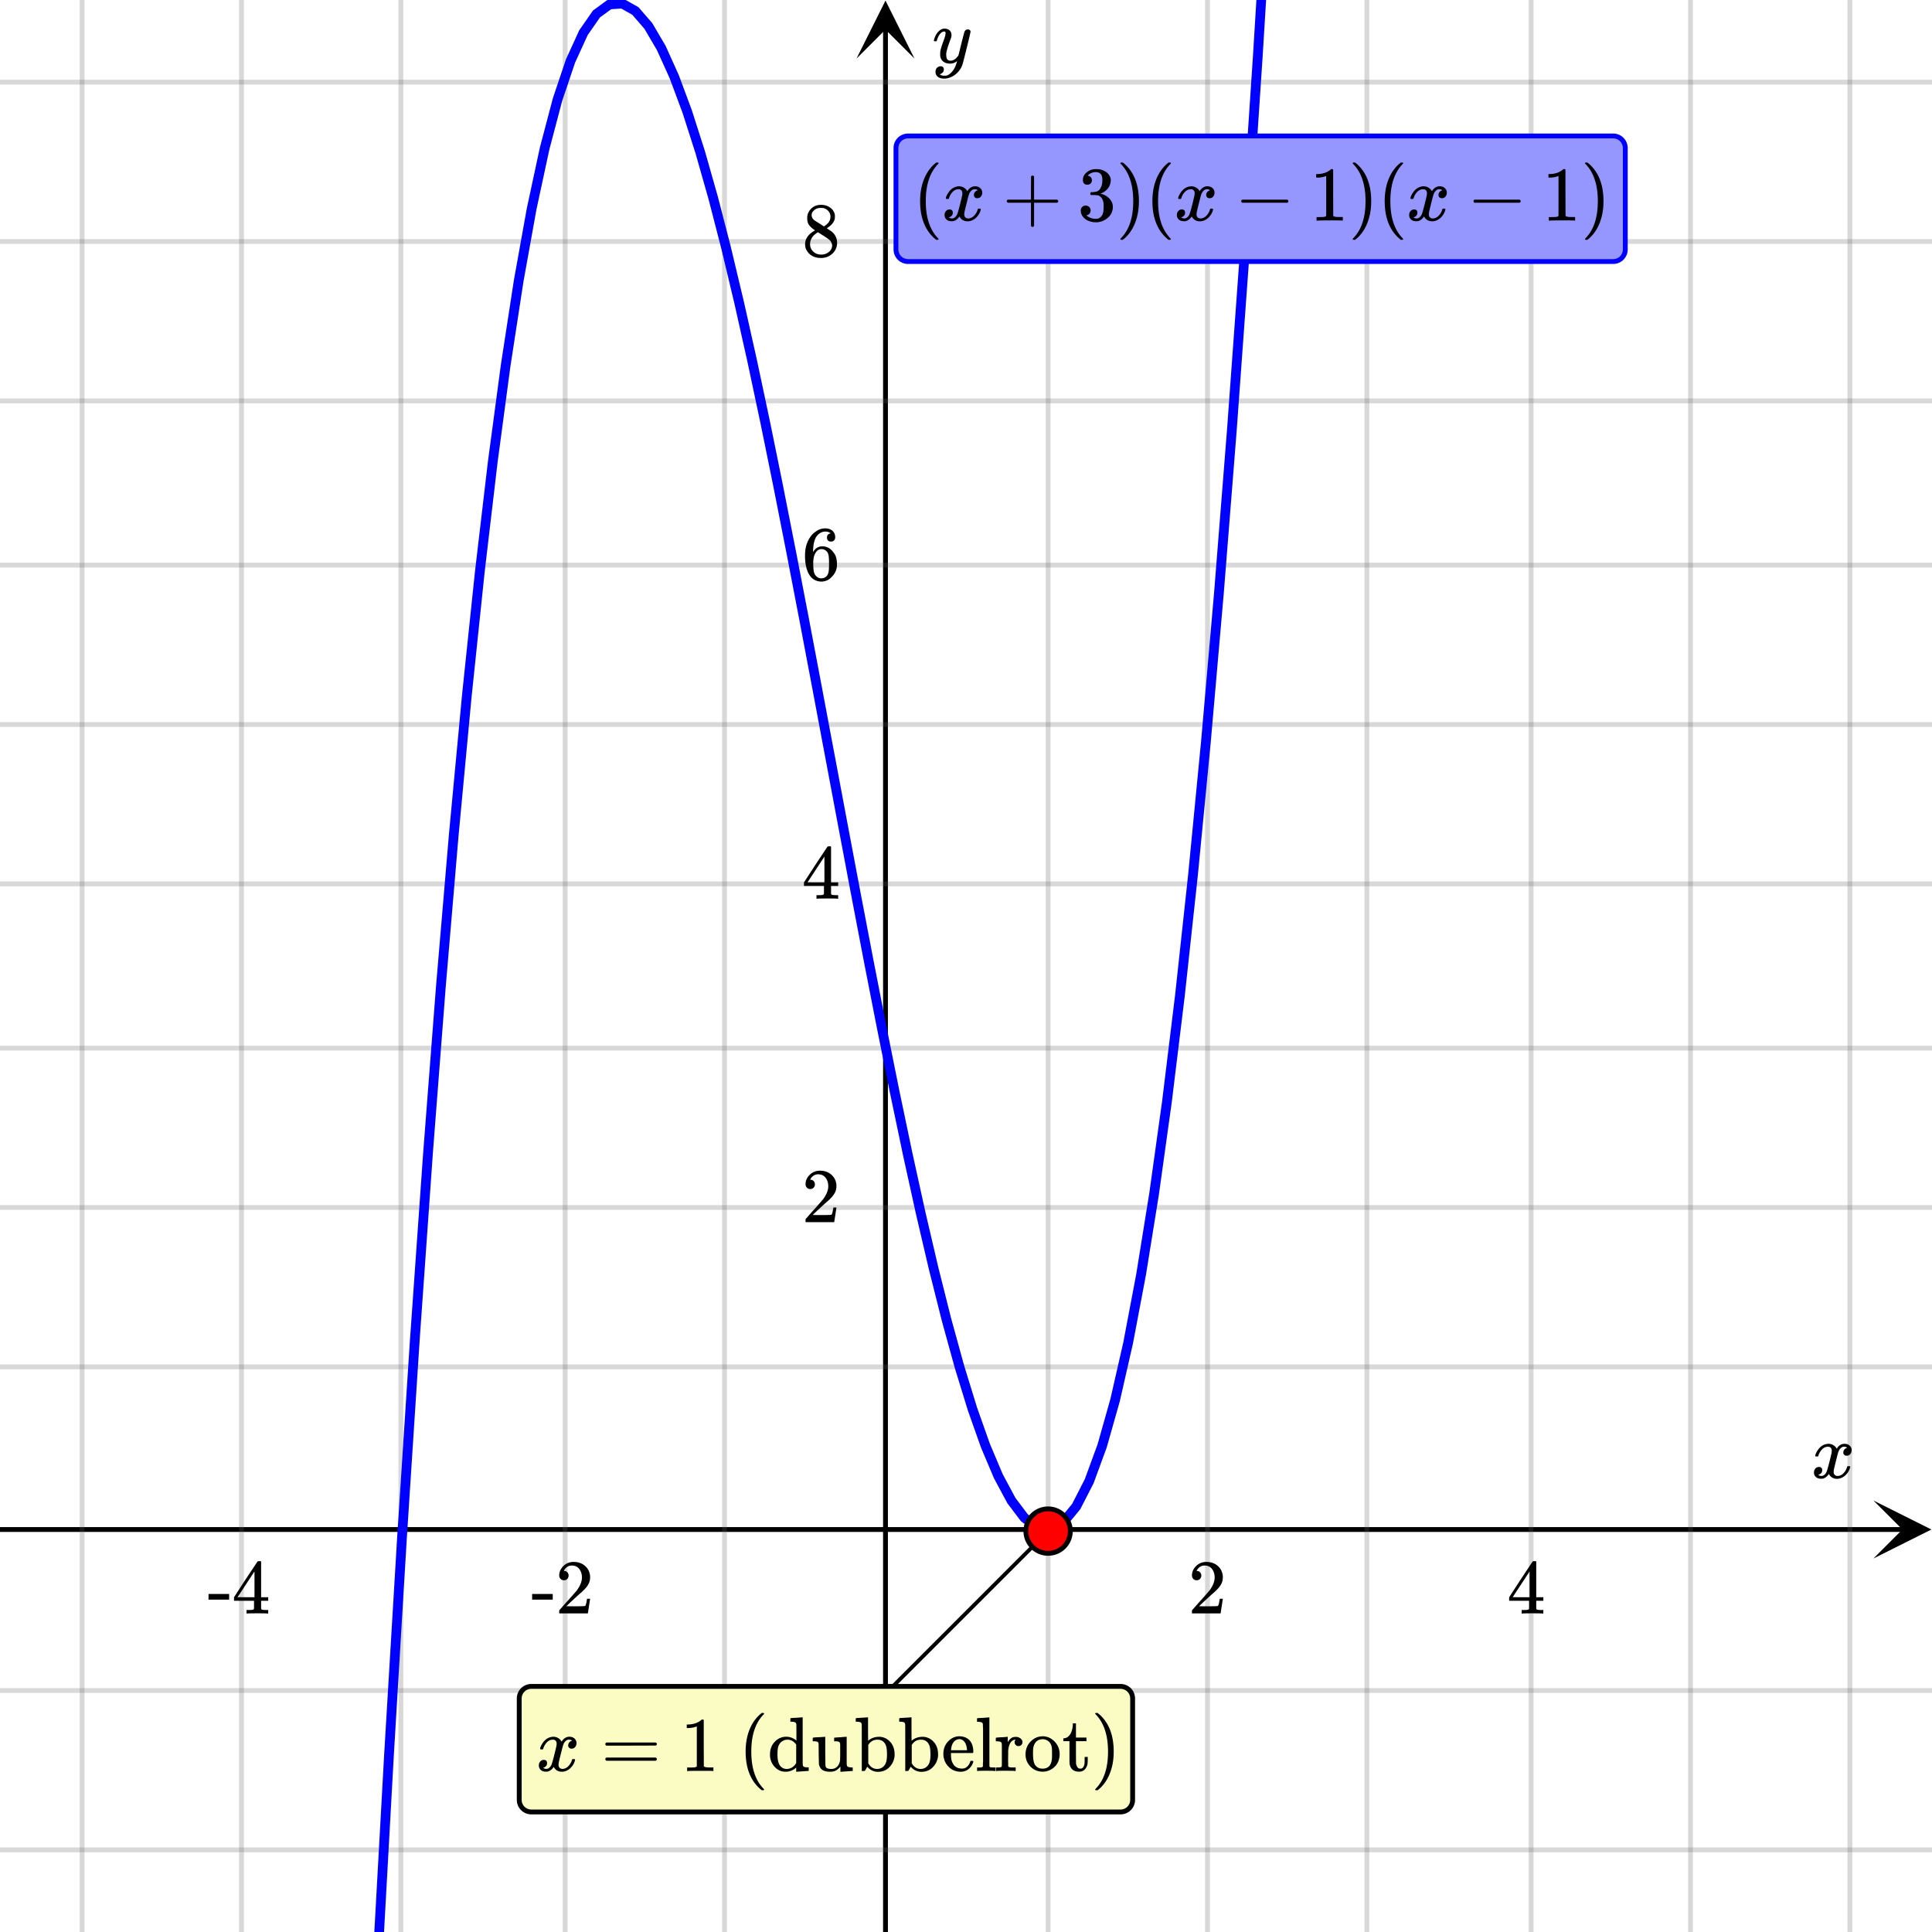 <svg xmlns="http://www.w3.org/2000/svg" width="400" height="400" viewBox="0 0 400 400"><defs><clipPath id="a"><path d="M387.879 310.668H400V323h-12.121zm0 0"/></clipPath><clipPath id="b"><path d="M177.332 0H190v12.121h-12.668zm0 0"/></clipPath></defs><path fill="#fff" d="M0 0h400v400H0z"/><path d="M0 316.168h394v1H0zm0 0"/><g clip-path="url(#a)"><path d="M387.879 310.668l12 6-12 6 6-6zm0 0"/></g><path d="M217 0v400M250 0v400M283 0v400M317 0v400M350 0v400M383 0v400M150 0v400M117 0v400M83 0v400M50 0v400M17 0v400"/><path d="M217.5 0v400c0 .277-.223.5-.5.5a.498.498 0 0 1-.5-.5V0c0-.277.223-.5.5-.5s.5.223.5.5zm33 0v400c0 .277-.223.5-.5.5a.498.498 0 0 1-.5-.5V0c0-.277.223-.5.5-.5s.5.223.5.5zm33 0v400c0 .277-.223.5-.5.5a.498.498 0 0 1-.5-.5V0c0-.277.223-.5.5-.5s.5.223.5.5zm34 0v400c0 .277-.223.5-.5.5a.498.498 0 0 1-.5-.5V0c0-.277.223-.5.5-.5s.5.223.5.5zm33 0v400c0 .277-.223.5-.5.5a.498.498 0 0 1-.5-.5V0c0-.277.223-.5.5-.5s.5.223.5.5zm33 0v400c0 .277-.223.5-.5.5a.498.498 0 0 1-.5-.5V0c0-.277.223-.5.5-.5s.5.223.5.5zm-233 0v400c0 .277-.223.5-.5.5a.498.498 0 0 1-.5-.5V0c0-.277.223-.5.5-.5s.5.223.5.5zm-33 0v400c0 .277-.223.5-.5.5a.498.498 0 0 1-.5-.5V0c0-.277.223-.5.5-.5s.5.223.5.5zm-34 0v400c0 .277-.223.5-.5.5a.498.498 0 0 1-.5-.5V0c0-.277.223-.5.5-.5s.5.223.5.5zm-33 0v400c0 .277-.223.5-.5.5a.498.498 0 0 1-.5-.5V0c0-.277.223-.5.5-.5s.5.223.5.5zm-33 0v400c0 .277-.223.5-.5.5a.498.498 0 0 1-.5-.5V0c0-.277.223-.5.5-.5s.5.223.5.5zm0 0" fill="#666" fill-opacity=".251"/><path d="M182.832 400V6h1v394zm0 0"/><g clip-path="url(#b)"><path d="M177.332 12.121l6-12 6 12-6-6zm0 0"/></g><path d="M0 283h400M0 250h400M0 217h400M0 183h400M0 150h400M0 117h400M0 83h400M0 50h400M0 17h400M0 350h400M0 383h400"/><path d="M0 282.5h400c.277 0 .5.223.5.5s-.223.5-.5.5H0a.498.498 0 0 1-.5-.5c0-.277.223-.5.5-.5zm0-33h400c.277 0 .5.223.5.5s-.223.5-.5.5H0a.498.498 0 0 1-.5-.5c0-.277.223-.5.5-.5zm0-33h400c.277 0 .5.223.5.5s-.223.5-.5.5H0a.498.498 0 0 1-.5-.5c0-.277.223-.5.5-.5zm0-34h400c.277 0 .5.223.5.5s-.223.5-.5.5H0a.498.498 0 0 1-.5-.5c0-.277.223-.5.5-.5zm0-33h400c.277 0 .5.223.5.5s-.223.5-.5.5H0a.498.498 0 0 1-.5-.5c0-.277.223-.5.5-.5zm0-33h400c.277 0 .5.223.5.5s-.223.5-.5.5H0a.498.498 0 0 1-.5-.5c0-.277.223-.5.5-.5zm0-34h400c.277 0 .5.223.5.5s-.223.5-.5.5H0a.498.498 0 0 1-.5-.5c0-.277.223-.5.5-.5zm0-33h400c.277 0 .5.223.5.5s-.223.5-.5.5H0a.498.498 0 0 1-.5-.5c0-.277.223-.5.5-.5zm0-33h400c.277 0 .5.223.5.5s-.223.5-.5.5H0a.498.498 0 0 1-.5-.5c0-.277.223-.5.5-.5zm0 333h400c.277 0 .5.223.5.5s-.223.5-.5.5H0a.498.498 0 0 1-.5-.5c0-.277.223-.5.5-.5zm0 33h400c.277 0 .5.223.5.5s-.223.5-.5.5H0a.498.498 0 0 1-.5-.5c0-.277.223-.5.5-.5zm0 0" fill="#666" fill-opacity=".251"/><path d="M-1 3837.488l2.684-197.34L4.37 3449.41l2.684-184.246 2.683-177.86 2.684-171.574 2.687-165.39 2.684-159.32 2.684-153.344 2.683-147.48 2.688-141.72 2.683-136.058v-.004l2.684-130.504 2.683-125.058 2.688-119.715 2.684-114.477 2.683-109.336v-.004l2.684-104.304v-.004l2.687-99.38v-.003l2.684-94.559 2.683-89.843 2.684-85.23v-.005l2.688-80.719v-.003l2.683-76.317 2.684-72.02 2.683-67.824 2.688-63.734v-.004l2.683-59.742v-.004l2.684-55.867 2.687-52.09v-.004l2.684-48.414v-.004l2.684-44.848v-.003l2.683-41.383.004-.004 2.684-38.024v-.007l2.683-34.77v-.008l2.688-31.617v-.012L95.648 144v-.012l2.688-25.633v-.011l2.684-22.797c0-.004.003-.008.003-.016l2.684-20.062c0-.004 0-.012.004-.02l2.684-17.433.003-.024 2.684-14.914c.004-.008.004-.02.008-.031l2.683-12.492.012-.047 2.684-10.176c.008-.023.011-.043.02-.066l2.683-7.965a.727.727 0 0 1 .039-.098l2.684-5.863c.027-.055.054-.106.09-.156l2.683-3.86c.062-.09.14-.172.23-.238L125.582.12a1.04 1.04 0 0 1 .527-.191l2.684-.172h.066a1 1 0 1 1-.597.199l1.09-.07 2.683 1.511c.102.059.188.133.266.22l2.683 3.097c.04.047.075.094.106.148l2.683 4.574c.02.032.036.063.051.098l2.684 5.95c.012.019.02.038.027.062l2.684 7.219c.008.015.011.03.015.043v.003l2.684 8.383.012.032 2.683 9.445c.004.008.004.016.008.023l2.684 10.403c0 .007.004.011.004.02l2.683 11.253c0 .004.004.008.004.012l2.684 12.004c0 .004.004.008.004.008v.003l2.683 12.641c0 .004 0 .008.004.008v.004l2.684 13.18v.007l2.683 13.617.004.004 2.684 13.946v.004l2.683 14.168v.003l2.684 14.29h.004l2.683 14.308-.984.184.984-.188 2.684 14.219-.984.187.984-.187 2.684 14.023-.98.188.98-.191 2.683 13.73-.98.191.98-.199 2.684 13.328-.98.196.98-.204 2.683 12.82-.98.204.977-.215 2.687 12.211-.977.215.973-.23 2.684 11.495-.973.227.969-.246 2.683 10.676-.968.242.964-.266 2.684 9.75-.965.266.957-.293 2.684 8.719-.953.297.941-.336 2.684 7.59-.942.332.922-.391 2.684 6.351-.922.387.883-.473 2.683 5.008-.882.473.8-.602 2.684 3.563-.797.601.598-.8 2.683 2.007-.597.801.129-.992 2.687.356-.133.992-.465-.887 2.688-1.406.46.887-.773-.637 2.688-3.27.773.633-.89-.453 2.683-5.242.89.457-.937-.344 2.684-7.316.938.347-.961-.273 2.683-9.492.961.273-.973-.223 2.684-11.773.977.223-.985-.188 2.684-14.16.984.184-.988-.157 2.684-16.656.988.16-.988-.136 2.683-19.25.988.14-.992-.12 2.684-21.95.996.12-.996-.108 2.683-24.754.996.109-.996-.098 2.684-27.664.996.098-.996-.086 2.684-30.68.996.09-.996-.082 2.683-33.793 1 .078-1-.07 2.688-37.02.996.07-1-.066 2.687-40.343.996.066-.996-.062 2.684-43.778.996.063-.996-.055 2.683-47.316 1 .058-1-.055 2.684-50.953 1 .055-1-.05 2.684-54.7 1 .05-1-.046 2.687-58.55.996.046-.996-.043 2.684-62.504 1 .043-1-.039 2.683-66.562 1 .043-1-.04 2.684-70.722 1 .035-1-.035 2.683-74.992 1 .035-1-.031 2.688-79.368 1 .036-1-.032 2.684-83.84 1 .032-1-.032 2.683-88.421 1 .03-1-.027 2.684-93.109 1 .031-1-.027 2.687-97.898 1 .027-1-.027 2.684-102.79 1 .024-1-.024 2.683-107.789 1 .024-1-.024 2.684-112.894 1 .023-1-.02 2.688-118.1 1 .023-1-.024 2.683-123.414 1 .024-1-.024 2.684-128.828 1 .02-1-.02 2.683-134.351 1 .019-1-.02 2.688-139.976 1 .02-1-.02 2.683-145.707 1 .02-1-.02 2.684-151.543 1 .02-1-.016 2.684-157.485 1 .02-1-.02 2.687-163.523 1 .016-1-.016 2.684-169.672 1 .016-1-.016 2.683-175.926 1 .016-1-.016 2.684-182.28 1 .015-1-.016 2.687-188.746 1 .016-1-.012 2.684-195.313 1 .016-1-.016 2.684-201.98 1 .016-1-.016 2.683-208.754 1 .012-1-.012 2.688-215.637 1 .016-1-.016 2.683-222.617 1 .012-1-.012 2.684-229.707 1 .012-1-.012 2.683-236.898v-.004l2.688-225.188a.997.997 0 0 1 1-.988H400c.55 0 1 .45 1 1s-.45 1-1 1h-37.582v-1l1 .012-2.688 225.191-1-.012 1 .008-2.683 236.903-2.684 229.707-2.683 222.62-2.688 215.633-2.683 208.758-2.684 201.98-2.684 195.313-2.687 188.742-2.684 182.286-2.683 175.925-2.684 169.672-2.687 163.528-2.684 157.48-2.684 151.543L320.465-1929h-.004l-2.684 139.977-2.683 134.351-2.684 128.832-2.687 123.414-2.684 118.102-2.684 112.894v.004l-2.683 107.79-2.688 102.792-2.683 97.899-2.684 93.105v.004l-2.683 88.422-2.688 83.84v.004l-2.683 79.363-2.684 74.992v.004l-2.684 70.723v.004l-2.687 66.562-2.684 62.504v.004l-2.683 58.547v.004l-2.684 54.699c0 .004 0 .004-.004.004l-2.683 50.953v.004l-2.684 47.316v.004l-2.684 43.778v.003l-2.687 40.344v.008l-2.684 37.02v.003l-2.683 33.797c-.004.004-.004.004-.004.008l-2.684 30.676v.012l-2.683 27.66c0 .004-.004.008-.004.012l-2.684 24.753v.016l-2.687 21.95v.015l-2.684 19.25c-.004.004-.004.012-.004.02l-2.684 16.652c-.003.008-.003.02-.007.027l-2.684 14.16a.114.114 0 0 1-.008.035l-2.683 11.778-.012.047-2.688 9.492a.236.236 0 0 1-.023.074l-2.684 7.313c-.011.039-.03.074-.046.113l-2.688 5.238a1.07 1.07 0 0 1-.113.18h-.004l-2.684 3.27a.918.918 0 0 1-.308.25l-2.684 1.406a.989.989 0 0 1-.594.109l-2.687-.356a1.014 1.014 0 0 1-.469-.19l-2.684-2.009a1.202 1.202 0 0 1-.199-.199l-2.683-3.562a.723.723 0 0 1-.082-.13l-2.684-5.007a.543.543 0 0 1-.043-.082l-2.684-6.348-.023-.058h.004l-2.688-7.586-.011-.04-2.684-8.718c-.004-.012-.008-.02-.008-.031l-2.687-9.75c0-.004-.004-.012-.004-.02l-2.684-10.676c-.004-.004-.004-.008-.004-.015l-2.687-11.493v-.011l-2.688-12.211v-.008l-2.683-12.82c-.004-.004-.004-.004-.004-.008l-2.684-13.328v-.004l-2.687-13.727v-.004l-2.684-14.027v-.004l-2.683-14.219-2.688-14.304.984-.188-.984.188-2.683-14.293.984-.184-.984.188-2.684-14.172.98-.188-.98.192-2.684-13.95.98-.187-.98.195-2.683-13.617.98-.195-.98.199-2.684-13.18.98-.199-.98.207-2.683-12.644.976-.208-.973.22-2.687-12.005.977-.218-.973.234-2.684-11.254.973-.234-.969.25-2.683-10.403.968-.25-.964.274-2.684-9.446.96-.273-.948.305-2.688-8.383.953-.305-.937.348-2.684-7.223.938-.347-.91.41-2.688-5.95.914-.41-.863.504-2.684-4.574.86-.508-.754.656-2.684-3.097.754-.656-.492.87-2.684-1.511.492-.871.063.996-2.684.172-.062-.996.59.808-2.684 1.965-.594-.808.825.57-2.688 3.863-.82-.57.91.414-2.684 5.863-.91-.418.95.32-2.688 7.97-.945-.321.964.254-2.683 10.18-.969-.254.98.21-2.687 12.493-.977-.211.985.176-2.684 14.91-.984-.176.988.152-2.683 17.434-.989-.152.989.132-2.684 20.063-.992-.133.996.117-2.688 22.797-.992-.117.996.105-2.683 25.63-.996-.102.996.094-2.684 28.57-.996-.094.996.086-2.684 31.617-1-.082 1 .074-2.687 34.77-.996-.074 1 .07-2.688 38.023-.996-.07.996.063-2.683 41.382-.996-.062.996.059-2.684 44.847-1-.062 1 .054-2.683 48.418-1-.058 1 .054-2.684 52.086-1-.05 1 .046-2.688 55.864-.996-.047.996.047-2.683 59.742-1-.043 1 .043-2.684 63.73-1-.043 1 .04-2.683 67.824-1-.04 1 .036-2.684 72.02-1-.04 1 .035-2.687 76.317-1-.035 1 .035-2.684 80.719-1-.032 1 .032-2.684 85.23-1-.031 1 .027-2.683 89.844-1-.031 1 .03-2.688 94.56-1-.032 1 .028-2.683 99.382-1-.027 1 .027-2.684 104.305-1-.023 1 .023-2.683 109.34-1-.027 1 .023-2.688 114.477-1-.024 1 .02-2.684 119.715-1-.024 1 .024-2.683 125.058-1-.023 1 .02-2.684 130.507-1-.02 1 .02-2.687 136.059-1-.02 1 .02-2.684 141.714-1-.015 1 .015-2.683 147.48-1-.019 1 .02-2.684 153.344-1-.016 1 .016-2.688 159.316-1-.016 1 .016-2.683 165.395-1-.02 1 .016-2.684 171.574-1-.016 1 .016-2.683 177.855-1-.015 1 .015-2.688 184.247-1-.016 1 .015-2.683 190.739-1-.012 1 .012L1 3837.512a1 1 0 1 1-2-.024zm0 0" fill="#00f"/><path d="M217.281 317.281l-47 47-.562-.562 47-47zm0 0"/><path d="M221.602 317a4.605 4.605 0 0 1-4.602 4.602 4.605 4.605 0 0 1-4.602-4.602 4.605 4.605 0 0 1 4.602-4.602 4.605 4.605 0 0 1 4.602 4.602zm0 0" fill="red" stroke="#000"/><path d="M375.922 301.547c-.063-.063-.094-.121-.094-.172.043-.293.207-.66.5-1.11.5-.75 1.129-1.187 1.89-1.312.145-.02.255-.031.329-.031.375 0 .723.098 1.039.289.316.191.543.434.68.726l.25-.343c.394-.45.847-.672 1.359-.672.438 0 .793.125 1.07.375.278.25.414.558.414.922 0 .332-.093.613-.28.836a.933.933 0 0 1-.75.336.689.689 0 0 1-.493-.18.605.605 0 0 1-.195-.461c0-.488.265-.828.796-1.016 0-.011-.058-.046-.171-.109-.106-.063-.262-.094-.47-.094-.136 0-.233.012-.296.031-.406.176-.703.532-.89 1.063-.044.082-.2.676-.477 1.781-.278 1.106-.426 1.723-.445 1.86a2.638 2.638 0 0 0-.047.484c0 .262.074.465.226.61a.818.818 0 0 0 .586.218c.45 0 .856-.187 1.219-.562a2.88 2.88 0 0 0 .734-1.25c.031-.114.067-.18.102-.196a.833.833 0 0 1 .258-.023c.199 0 .296.043.296.125 0 .012-.011.074-.03.187-.177.657-.548 1.23-1.11 1.72-.512.394-1.043.593-1.594.593-.75 0-1.312-.332-1.687-1-.313.48-.707.797-1.188.953-.094.02-.234.031-.422.031-.613 0-1.05-.219-1.312-.656a1.226 1.226 0 0 1-.156-.64c0-.313.097-.583.289-.805a.919.919 0 0 1 .726-.336c.457 0 .688.222.688.672 0 .386-.184.671-.547.859-.02.012-.051.023-.086.04-.035.015-.067.026-.086.038a.093.093 0 0 1-.047.016l-.047.015c0 .032.082.079.25.141.125.05.262.078.406.078.387 0 .72-.238 1-.719.114-.187.325-.879.625-2.078.063-.238.13-.511.204-.812.074-.301.128-.535.164-.696a3.42 3.42 0 0 1 .07-.289 3.95 3.95 0 0 0 .078-.625c0-.25-.066-.449-.203-.601-.137-.153-.328-.227-.578-.227-.48 0-.895.184-1.242.555a3.184 3.184 0 0 0-.743 1.273c-.02.094-.043.149-.07.164-.027.016-.113.024-.258.024zm0 0M247.766 327.176c.28 0 .5-.094.687-.281a.996.996 0 0 0 .266-.688c0-.25-.094-.484-.25-.672a.818.818 0 0 0-.64-.281c-.063 0-.079 0-.079-.016 0 0 .016-.047.047-.11.031-.062.062-.124.094-.171.375-.547.875-.828 1.5-.828.656 0 1.172.234 1.547.719.359.484.546 1.062.546 1.765 0 .813-.359 1.703-1.062 2.672a88.87 88.87 0 0 1-2.266 2.563c-.875 1-1.328 1.515-1.344 1.515-.015.032-.03.157-.03.375v.297h5.937v-.047l.453-2.937v-.047h-.64v.047c-.095.61-.173.984-.22 1.094-.062.218-.125.343-.171.343-.094.063-.985.078-2.672.078l-1.219-.015.953-.906c.688-.641 1.219-1.125 1.594-1.47.922-.765 1.531-1.39 1.812-1.843.391-.547.563-1.11.563-1.734 0-.172 0-.344-.031-.532a3.032 3.032 0 0 0-1.11-1.937c-.61-.5-1.36-.75-2.281-.75-.813 0-1.516.281-2.078.828-.578.547-.89 1.203-.89 1.969 0 .281.093.515.265.703.172.187.406.297.719.297zm0 0M319.39 334.066h.141v-.734h-.453c-.531 0-.828-.047-.922-.125-.062-.047-.094-.11-.094-.203v-1.578h1.47v-.735h-1.47v-7.359l-.093-.11h-.281c-.22 0-.329.032-.344.048-.031.015-.844 1.25-2.485 3.718l-2.406 3.703v.735h4.14v.797c0 .562-.015.859-.015.875-.047.093-.11.14-.187.156-.11.047-.407.078-.86.078h-.484v.734h.14c.141-.03.86-.046 2.141-.046 1.219 0 1.906.015 2.063.046zm-2.702-3.375h-1.766l-1.735-.015 3.5-5.328zm0 0M110.172 331.191h4.266v-1.171h-4.266zm6.594-4.015c.28 0 .5-.094.687-.281a.996.996 0 0 0 .266-.688c0-.25-.094-.484-.25-.672a.818.818 0 0 0-.64-.281c-.063 0-.079 0-.079-.016 0 0 .016-.047.047-.11.031-.062.062-.124.094-.171.375-.547.875-.828 1.5-.828.656 0 1.171.234 1.546.719.36.484.547 1.062.547 1.765 0 .813-.359 1.703-1.062 2.672a88.87 88.87 0 0 1-2.266 2.563c-.875 1-1.328 1.515-1.344 1.515-.015.032-.03.157-.03.375v.297h5.937v-.047l.453-2.937v-.047h-.64v.047c-.094.61-.173.984-.22 1.094-.062.218-.124.343-.171.343-.094.063-.985.078-2.672.078l-1.219-.015.953-.906c.688-.641 1.219-1.125 1.594-1.47.922-.765 1.531-1.39 1.812-1.843.391-.547.563-1.11.563-1.734 0-.172 0-.344-.031-.532a3.032 3.032 0 0 0-1.11-1.937c-.61-.5-1.36-.75-2.281-.75-.813 0-1.516.281-2.078.828-.578.547-.89 1.203-.89 1.969 0 .281.093.515.265.703.172.187.406.297.719.297zm0 0M43.172 331.191h4.266v-1.171h-4.266zm12.219 2.875h.14v-.734h-.453c-.531 0-.828-.047-.922-.125-.062-.047-.093-.11-.093-.203v-1.578h1.468v-.735h-1.468v-7.359l-.094-.11h-.282c-.218 0-.328.032-.343.048-.032.015-.844 1.25-2.485 3.718l-2.406 3.703v.735h4.14v.797c0 .562-.015.859-.015.875-.047.093-.11.14-.187.156-.11.047-.407.078-.86.078h-.484v.734h.14c.141-.03.86-.046 2.141-.046 1.219 0 1.906.015 2.063.046zm-2.703-3.375h-1.766l-1.734-.015 3.5-5.328zm0 0M200.39 6.094c.157 0 .286.043.391.125a.393.393 0 0 1 .156.328c0 .137-.261 1.254-.78 3.36-.52 2.105-.817 3.261-.891 3.468a4.362 4.362 0 0 1-.836 1.445c-.38.442-.82.79-1.32 1.04-.575.28-1.11.421-1.61.421-.813 0-1.363-.254-1.656-.765-.106-.157-.156-.371-.156-.641 0-.363.105-.645.312-.844.219-.207.453-.312.703-.312.469 0 .703.222.703.672 0 .394-.187.683-.562.859-.02.012-.047.027-.078.047l-.078.047a.124.124 0 0 1-.063.015l-.047.016c.031.063.145.129.344.203.168.063.34.094.516.094h.125c.175 0 .316-.012.421-.031.395-.114.778-.387 1.141-.813.363-.426.645-.941.844-1.547.113-.344.172-.55.172-.625 0-.011-.012-.004-.032.016a.808.808 0 0 1-.093.078 2.21 2.21 0 0 1-1.313.422c-.55 0-1.004-.129-1.351-.383-.348-.254-.575-.621-.68-1.101a4.3 4.3 0 0 1-.016-.493c0-.254.012-.457.031-.601.075-.457.317-1.239.735-2.344.23-.637.344-1.074.344-1.313 0-.156-.012-.261-.04-.32-.027-.058-.085-.086-.18-.086h-.077c-.25 0-.485.114-.703.344-.344.332-.61.844-.797 1.531a.147.147 0 0 1-.016.055.23.23 0 0 1-.023.047l-.024.023c-.011.012-.027.016-.054.016H193.437c-.062-.063-.093-.11-.093-.14 0-.032.015-.106.047-.22.218-.75.55-1.332 1-1.75.363-.343.746-.515 1.14-.515.45 0 .805.121 1.07.367.266.246.399.586.399 1.024-.02.207-.035.324-.047.343 0 .063-.078.293-.234.688-.438 1.187-.703 2.058-.797 2.61a2.823 2.823 0 0 0-.016.358c0 .407.067.715.196.93.128.215.367.32.71.32.239 0 .47-.062.688-.187.219-.125.387-.25.5-.375.113-.125.254-.293.422-.5 0-.012.027-.121.086-.328.058-.207.137-.52.234-.938.098-.418.196-.812.29-1.187.405-1.606.628-2.442.671-2.516.145-.293.375-.437.688-.437zm0 0M167.766 246.176c.28 0 .5-.094.687-.281a.996.996 0 0 0 .266-.688c0-.25-.094-.484-.25-.672a.818.818 0 0 0-.64-.281c-.063 0-.079 0-.079-.016 0 0 .016-.047.047-.11.031-.062.062-.124.094-.171.375-.547.875-.828 1.5-.828.656 0 1.172.234 1.547.719.359.484.546 1.062.546 1.765 0 .813-.359 1.703-1.062 2.672a88.87 88.87 0 0 1-2.266 2.563c-.875 1-1.328 1.515-1.344 1.515-.015.032-.03.157-.03.375v.297h5.937v-.047l.453-2.937v-.047h-.64v.047c-.095.61-.173.984-.22 1.094-.062.218-.125.343-.171.343-.094.063-.985.078-2.672.078l-1.219-.015.953-.906c.688-.641 1.219-1.125 1.594-1.47.922-.765 1.531-1.39 1.812-1.843.391-.547.563-1.11.563-1.734 0-.172 0-.344-.031-.532a3.032 3.032 0 0 0-1.11-1.937c-.61-.5-1.36-.75-2.281-.75-.813 0-1.516.281-2.078.828-.578.547-.89 1.203-.89 1.969 0 .281.093.515.265.703.172.187.406.297.719.297zm0 0M173.39 186.066h.141v-.734h-.453c-.531 0-.828-.047-.922-.125-.062-.047-.094-.11-.094-.203v-1.578h1.47v-.735h-1.47v-7.359l-.093-.11h-.281c-.22 0-.329.032-.344.048-.031.015-.844 1.25-2.485 3.718l-2.406 3.703v.735h4.14v.797c0 .562-.015.859-.015.875-.047.093-.11.14-.187.156-.11.047-.407.078-.86.078h-.484v.734h.14c.141-.03.86-.046 2.141-.046 1.219 0 1.906.015 2.063.046zm-2.702-3.375h-1.766l-1.734-.015 3.5-5.328zm0 0M171.969 110.426c-.516.094-.75.375-.75.86 0 .265.062.468.219.624.171.156.375.219.625.219.265 0 .453-.078.609-.234a.91.91 0 0 0 .25-.641c0-.578-.203-1.031-.578-1.375-.39-.313-.89-.484-1.516-.484-.672 0-1.297.203-1.86.609-.734.469-1.28 1.14-1.687 2.016-.422.859-.61 1.875-.61 3.015 0 1.703.298 3.047.938 4.047.47.703 1.094 1.125 1.875 1.266.172.047.36.062.547.062.266 0 .485-.015.64-.078.579-.11 1.095-.406 1.532-.89.547-.547.875-1.141 1-1.782.063-.203.078-.422.078-.672v-.281c0-.625-.11-1.203-.328-1.734a4.833 4.833 0 0 0-.625-.891 3.229 3.229 0 0 0-.781-.656 2.79 2.79 0 0 0-1.297-.313c-.734 0-1.328.328-1.766.969l-.125.203-.015-.062c0-1.453.25-2.532.75-3.22.5-.64 1.125-.952 1.875-.952.422.031.765.156 1 .375zm-.703 3.86c.156.234.25.484.297.796.046.313.078.781.078 1.39v.5c0 .579-.032 1.032-.078 1.344-.047.313-.141.579-.297.813-.282.39-.703.61-1.25.61-.344 0-.657-.126-.907-.344a1.677 1.677 0 0 1-.547-.813c-.125-.375-.187-1.031-.187-1.969 0-1.172.25-2.015.781-2.547a1.32 1.32 0 0 1 .953-.375c.47 0 .86.22 1.157.594zm0 0M168.75 47.691c-1.375.766-2.063 1.72-2.063 2.875 0 .547.125 1.016.407 1.391.61.969 1.578 1.453 2.89 1.453.953 0 1.735-.312 2.375-.922.641-.61.953-1.36.953-2.218 0-.954-.39-1.75-1.203-2.391-.03-.016-.328-.219-.922-.625l.188-.125c.797-.516 1.297-1.125 1.453-1.828.016-.094.031-.25.031-.485 0-.187-.015-.312-.015-.375-.125-.609-.453-1.093-.985-1.468-.547-.391-1.172-.563-1.89-.563-.594 0-1.125.14-1.563.422a2.765 2.765 0 0 0-1.031 1.172c-.172.312-.25.687-.25 1.156 0 .61.125 1.094.406 1.469.297.375.688.719 1.219 1.062zm3.188-2.859c0 .688-.282 1.234-.86 1.688-.062.062-.172.14-.297.218-.125.094-.203.14-.203.14l-.922-.608c-.64-.391-.984-.61-1.031-.672a1.241 1.241 0 0 1-.578-1.094c0-.344.125-.625.406-.875.375-.39.844-.578 1.422-.578.266 0 .453.015.531.015a2.03 2.03 0 0 1 1.078.61c.297.312.453.719.453 1.156zm-4.22 5.703c0-.219.032-.484.126-.765.203-.625.656-1.157 1.328-1.579l.187-.109.125.094c.094.062.235.14.407.25.172.11.328.219.5.312.797.516 1.234.828 1.328.922.36.344.562.75.562 1.219 0 .297-.11.594-.281.86a2.113 2.113 0 0 1-.813.702c-.359.188-.75.266-1.187.266-.61 0-1.156-.187-1.594-.594-.469-.422-.687-.937-.687-1.578zm0 0"/><path d="M110 348.648h122a3 3 0 0 1 3 3v21c0 1.66-1.344 3-3 3H110c-1.656 0-3-1.34-3-3v-21a3 3 0 0 1 3-3zm1 2h120c1.105 0 2 .899 2 2v19c0 1.106-.895 2-2 2H111c-1.105 0-2-.894-2-2v-19c0-1.101.895-2 2-2zm0 0" fill-rule="evenodd"/><path d="M110 349.648h122c1.105 0 2 .899 2 2v21c0 1.106-.895 2-2 2H110c-1.105 0-2-.894-2-2v-21c0-1.101.895-2 2-2zm0 0" fill-rule="evenodd" fill="#fafcc4"/><path d="M111.922 362.195c-.063-.062-.094-.117-.094-.172.043-.289.207-.66.5-1.109.5-.75 1.129-1.187 1.89-1.312.145-.02.255-.032.329-.032.375 0 .723.098 1.039.29.316.195.543.437.68.726l.25-.344c.394-.445.847-.672 1.359-.672.438 0 .793.125 1.07.375.278.25.414.559.414.922 0 .336-.093.613-.28.836-.188.227-.438.336-.75.336a.689.689 0 0 1-.493-.18.599.599 0 0 1-.195-.46c0-.489.265-.829.796-1.016a.747.747 0 0 0-.171-.11c-.106-.062-.262-.093-.47-.093-.136 0-.234.011-.296.03-.406.18-.703.532-.89 1.063-.044.086-.2.68-.477 1.782-.278 1.105-.426 1.726-.445 1.86a2.638 2.638 0 0 0-.047.483c0 .262.074.465.226.61a.802.802 0 0 0 .586.219c.45 0 .856-.188 1.219-.563.363-.375.61-.789.734-1.25.031-.113.067-.18.102-.195a.833.833 0 0 1 .258-.024c.199 0 .296.043.296.125 0 .012-.011.075-.03.188-.177.656-.548 1.23-1.11 1.719-.512.398-1.043.593-1.594.593-.75 0-1.312-.332-1.687-1-.313.48-.707.797-1.188.953a1.923 1.923 0 0 1-.422.032c-.613 0-1.05-.22-1.312-.657a1.226 1.226 0 0 1-.156-.64c0-.313.097-.578.289-.805a.919.919 0 0 1 .726-.336c.457 0 .688.227.688.672 0 .387-.184.672-.547.86-.02.011-.051.023-.086.038l-.086.04a.093.093 0 0 1-.047.015l-.047.016c0 .031.082.078.25.14.125.055.262.079.406.079.387 0 .72-.239 1-.72.114-.187.325-.878.625-2.077.063-.239.13-.508.204-.813.074-.3.128-.531.164-.695a3.42 3.42 0 0 1 .07-.29 3.95 3.95 0 0 0 .078-.624c0-.25-.066-.45-.203-.602-.137-.148-.328-.226-.578-.226-.48 0-.895.187-1.242.554a3.21 3.21 0 0 0-.743 1.274c-.02.094-.043.148-.07.164-.027.015-.113.023-.258.023zm0 0M125.328 361.102c0 .156.078.265.266.312h5.094l5.078-.016c.156-.078.234-.171.234-.28 0-.157-.078-.266-.25-.345h-10.188c-.171.079-.234.188-.234.329zm0 3.109c0 .125.063.25.234.328h10.188c.172-.078.25-.203.25-.328a.294.294 0 0 0-.031-.125c-.016-.031-.031-.063-.047-.078a.327.327 0 0 1-.094-.063c-.031-.03-.062-.047-.062-.062h-10.172c-.188.062-.266.172-.266.328zm0 0M147.531 366.664h.172v-.734h-.937c-.547 0-.875-.078-1.047-.235l-.016-4.812v-4.781a.436.436 0 0 0-.281-.094c-.094 0-.156.015-.188.047a2.46 2.46 0 0 1-.5.375c-.593.375-1.343.578-2.25.61h-.297v.733h.297c.61-.015 1.172-.109 1.657-.296a.423.423 0 0 1 .125-.047v8.28c-.157.11-.282.173-.375.188-.188.032-.578.047-1.203.047h-.422v.735h.187c.203-.032 1.031-.047 2.516-.047 1.531 0 2.375 0 2.562.031zm0 0M158.203 370.508c0-.031-.062-.11-.172-.235-1.672-1.75-2.484-4.296-2.484-7.625 0-3.328.812-5.859 2.484-7.625.11-.109.172-.187.172-.234 0-.031-.016-.062-.047-.094-.031-.03-.11-.047-.234-.047h-.219c-.031.032-.094.094-.187.172-.094.078-.188.14-.25.203-1.125 1.032-1.938 2.391-2.422 4.047-.313 1.094-.469 2.282-.469 3.578 0 3.329.969 5.875 2.89 7.625l.438.375h.219c.187 0 .281-.046.281-.14zm4.578-10.938c-.922 0-1.719.36-2.375 1.047-.672.703-.984 1.563-.984 2.594 0 .281 0 .469.016.562.14.954.546 1.72 1.218 2.297.578.516 1.235.75 1.985.75a3.14 3.14 0 0 0 2.078-.765l.125-.11v.875h.11c.03 0 .452-.03 1.25-.093.796-.047 1.202-.079 1.233-.079v-.734h-.28c-.36-.016-.595-.062-.72-.125-.14-.062-.203-.219-.234-.422-.016-.031-.016-1.687-.016-4.937v-4.875h-.046c-.016 0-.078 0-.172.015-.11 0-.281.016-.485.032-.218.015-.422.03-.593.046-.188 0-.391.016-.594.032-.203 0-.36.015-.453.03l-.172.017c-.031 0-.031.125-.031.375v.359h.297c.343.016.578.078.703.14.125.063.203.204.234.407 0 .031.016.61.016 1.734v1.625c-.625-.515-1.328-.797-2.11-.797zm2.063 1.625v3.828l-.063.094a2.425 2.425 0 0 1-.812.828c-.36.188-.703.297-1.078.297-.516 0-.922-.172-1.25-.515-.438-.454-.672-1.25-.672-2.438 0-.672.031-1.187.125-1.547.11-.39.281-.719.547-.984.406-.39.875-.578 1.39-.578.719 0 1.328.343 1.813 1.015zm4.719-1.53l-.61.03a7.284 7.284 0 0 0-.484.047l-.172.031c-.016 0-.031.11-.031.36v.375h.172c.546 0 .859.078.953.25.062.078.093.187.093.344 0 .125.016.78.016 1.953.031 1.375.047 2.11.047 2.187.11.547.344.938.719 1.203.375.25.906.375 1.578.375.375 0 .656-.047.86-.11.421-.108.858-.437 1.296-.968v1.094h.125c.031-.016.438-.047 1.219-.094a27.484 27.484 0 0 1 1.203-.078v-.734h-.281c-.36-.032-.594-.078-.72-.14-.14-.063-.202-.22-.233-.423-.016-.031-.016-1-.016-2.922v-2.86h-.11c-.046 0-.468.032-1.265.095-.797.047-1.203.093-1.219.093v.735H173c.344.015.578.062.703.125.125.062.203.203.234.406l.016.266v2.125c0 .25-.016.484-.016.656v.281c-.109.86-.468 1.438-1.093 1.735-.203.093-.453.14-.766.14-.406 0-.734-.078-.953-.219-.11-.109-.188-.265-.234-.5 0-.062-.016-1.078-.032-3.03v-2.907h-.062s-.063 0-.172.016c-.11 0-.266.015-.5.03-.203.016-.39.032-.563.032zm8.875-4.032l-.594.047c-.203 0-.36.015-.469.03l-.156.017c-.031 0-.047.125-.047.375v.359h.297c.344.016.594.078.719.14.125.063.187.204.218.407.016.031.016 1.672.016 4.89v4.766h.328l.313-.016.078-.14c.015-.031.047-.063.078-.11.031-.046.062-.125.094-.187.03-.063.062-.11.078-.14l.156-.282.11.11c.593.624 1.296.937 2.109.937.922 0 1.687-.297 2.297-.89a3.805 3.805 0 0 0 1.125-2.173c.03-.187.03-.375.03-.562 0-.953-.25-1.75-.75-2.39-.515-.641-1.14-1.032-1.905-1.188a2.922 2.922 0 0 0-.532-.047c-.86 0-1.61.25-2.187.734-.047.032-.078.047-.11.078 0 0-.015-.812-.015-2.421v-2.422h-.047s-.063 0-.172.015c-.094 0-.25.016-.484.032-.203.015-.391.03-.578.03zm3.718 4.594c.64.156 1.078.593 1.297 1.265.125.39.188.985.188 1.781 0 .672-.063 1.204-.188 1.579-.078.234-.156.406-.25.53-.39.579-.937.86-1.625.86-.187 0-.344-.031-.5-.062-.484-.14-.906-.453-1.219-.97l-.093-.108v-3.86l.109-.125c.438-.625 1.047-.937 1.781-.937.078 0 .25.015.5.047zm5.281-4.594l-.593.047c-.203 0-.36.015-.469.03l-.156.017c-.031 0-.047.125-.047.375v.359h.297c.344.016.594.078.719.14.125.063.187.204.218.407.016.031.016 1.672.016 4.89v4.766h.328l.313-.016.078-.14c.015-.031.047-.063.078-.11.031-.046.062-.125.094-.187.03-.063.062-.11.078-.14l.156-.282.11.11c.593.624 1.296.937 2.109.937.922 0 1.687-.297 2.297-.89a3.805 3.805 0 0 0 1.125-2.173c.03-.187.03-.375.03-.562 0-.953-.25-1.75-.75-2.39-.515-.641-1.14-1.032-1.905-1.188a2.922 2.922 0 0 0-.532-.047c-.86 0-1.61.25-2.187.734-.047.032-.078.047-.11.078 0 0-.015-.812-.015-2.421v-2.422h-.047s-.063 0-.172.015c-.094 0-.25.016-.484.032-.203.015-.391.03-.578.03zm3.72 4.594c.64.156 1.077.593 1.296 1.265.125.39.188.985.188 1.781 0 .672-.063 1.204-.188 1.579-.078.234-.156.406-.25.53-.39.579-.937.86-1.625.86-.187 0-.344-.031-.5-.062-.484-.14-.906-.453-1.219-.97l-.093-.108v-3.86l.109-.125c.438-.625 1.047-.937 1.781-.937.078 0 .25.015.5.047zm10.359 2.5c0-1.032-.25-1.813-.766-2.391-.516-.563-1.25-.86-2.219-.86-.11 0-.187.016-.234.016-.828.11-1.547.516-2.125 1.188-.578.672-.86 1.5-.86 2.484 0 .39.063.781.188 1.156a3.617 3.617 0 0 0 1.031 1.594 3.065 3.065 0 0 0 1.625.828c.266.063.516.078.703.078.641 0 1.188-.172 1.641-.53.438-.345.766-.813.969-1.376a.705.705 0 0 0 .047-.203c0-.094-.11-.156-.313-.156-.156 0-.234.015-.266.047a.588.588 0 0 0-.093.218c-.125.36-.281.625-.5.828-.313.36-.703.516-1.14.516-.954 0-1.61-.375-1.985-1.187-.235-.391-.328-.985-.328-1.782v-.25h4.515c.063-.062.11-.14.11-.218zm-1.313-.485v.125h-3.297v-.11c.063-.609.188-1.062.422-1.421.344-.516.797-.766 1.36-.766.14.016.25.032.328.063.687.25 1.093.969 1.187 2.11zm2.344 3.688h-.25v.734h.125c.125-.031.719-.047 1.781-.047.969 0 1.563.016 1.75.047h.125v-.734h-.25c-.297 0-.562-.016-.781-.047-.094-.031-.156-.078-.188-.172-.015-.016-.015-1.719-.015-5.094v-5.047h-.063c-.015 0-.078 0-.187.016-.094 0-.25.016-.485.031-.203.016-.39.031-.562.047-.203 0-.406.016-.594.031-.219 0-.375.016-.484.032l-.156.015c-.016 0-.032.125-.032.375v.36h.281c.36.03.594.078.72.14.124.063.187.203.218.406v.282c0 .156.031.39.031.687v6.703c0 .188-.031.375-.031.532v.5c-.078.14-.328.218-.75.218zm3.906 0h-.266v.734h.141c.14-.031.734-.047 1.766-.047 1.172 0 1.844.016 2.031.047h.156v-.734h-.5c-.453 0-.734-.032-.844-.078a.284.284 0 0 1-.203-.157v-.328-.312c0-.125-.015-.25-.015-.407v-.453c0-.28.015-.656.015-1.062v-.625c.063-.938.328-1.61.735-2.016.11-.062.234-.156.39-.25.22-.062.36-.078.375-.062 0 .015 0 .047-.03.093a.668.668 0 0 0-.142.438c0 .234.094.437.25.578.157.156.329.219.563.219a.753.753 0 0 0 .563-.219.768.768 0 0 0 .25-.594c0-.39-.204-.687-.625-.906-.204-.125-.47-.187-.766-.187-.406 0-.719.093-.984.296-.235.188-.454.454-.672.797v-1.11h-.047s-.063.017-.172.017a6.595 6.595 0 0 1-.469.046c-.187.016-.375.032-.562.032l-.578.03c-.188.017-.329.032-.438.032l-.156.031c-.031 0-.047.125-.047.36v.375h.297c.344.031.594.078.719.14.125.063.187.204.218.391l.016.375v3.797c0 .156-.016.266-.016.36v.14c-.078.156-.328.219-.75.219zm5.875-2.703c0 .828.234 1.578.75 2.218.5.64 1.156 1.078 1.953 1.266.235.062.531.094.844.094.313 0 .578-.032.813-.094.671-.156 1.25-.5 1.734-.984.484-.5.766-1.094.89-1.766.063-.297.079-.531.079-.75 0-1.063-.36-1.953-1.11-2.703-.672-.672-1.5-1.031-2.422-1.031-.093 0-.218.015-.406.03-.86.11-1.594.516-2.219 1.22-.609.703-.906 1.53-.906 2.5zm3.828-3.125c.875.187 1.406.703 1.578 1.546.063.25.078.704.078 1.422v.5c0 1.735-.64 2.61-1.953 2.61-.765 0-1.328-.328-1.672-.97-.203-.437-.312-1.155-.312-2.155 0-.5.016-.844.031-1.032.125-.859.485-1.453 1.078-1.75.282-.125.594-.187.907-.187.125 0 .203 0 .265.016zm5.969-3.063c-.063 1.063-.328 1.828-.813 2.344a1.494 1.494 0 0 1-1 .515h-.156v.594h1.266v2.188c0 1.5 0 2.297.016 2.375.046.53.25.968.578 1.297.359.312.797.453 1.375.453.468 0 .843-.125 1.125-.39.297-.267.484-.61.609-1.048.047-.203.078-.562.078-1.062v-.547h-.64v.547c0 .422-.016.656-.016.75-.11.765-.39 1.125-.86 1.125-.39 0-.64-.203-.78-.625-.063-.157-.126-.313-.126-.485 0-.187-.015-.937-.015-2.28v-2.298h2.172v-.75h-2.172v-2.937h-.641zm4.703-2.375c-.062.031-.078.094-.078.172 0 .016.063.078.188.203 1.64 1.734 2.468 4.266 2.468 7.61 0 3.359-.828 5.89-2.469 7.593-.125.14-.187.219-.187.219 0 .094.016.14.047.156.031.031.14.031.266.031h.187c.031-.03.094-.078.188-.156.109-.078.187-.156.265-.219 1.11-1.03 1.922-2.375 2.406-4.078.313-1.047.47-2.234.47-3.547 0-3.328-.954-5.859-2.876-7.625l-.453-.375h-.344zm0 0"/><path d="M188 27.648h146a3 3 0 0 1 3 3v21c0 1.66-1.344 3-3 3H188c-1.656 0-3-1.34-3-3v-21a3 3 0 0 1 3-3zm1 2h144c1.105 0 2 .899 2 2v19c0 1.106-.895 2-2 2H189c-1.105 0-2-.894-2-2v-19c0-1.101.895-2 2-2zm0 0" fill-rule="evenodd" fill="#00f"/><path d="M188 28.648h146c1.105 0 2 .899 2 2v21c0 1.106-.895 2-2 2H188c-1.105 0-2-.894-2-2v-21c0-1.101.895-2 2-2zm0 0" fill-rule="evenodd" fill="#9696ff"/><path d="M194.328 49.508c0-.031-.062-.11-.172-.235-1.672-1.75-2.484-4.296-2.484-7.625 0-3.328.812-5.859 2.484-7.625.11-.109.172-.187.172-.234 0-.031-.016-.062-.047-.094-.031-.03-.11-.047-.234-.047h-.219c-.031.032-.094.094-.187.172-.094.078-.188.14-.25.203-1.125 1.032-1.938 2.391-2.422 4.047-.313 1.094-.469 2.282-.469 3.578 0 3.329.969 5.875 2.89 7.625l.438.375h.219c.187 0 .281-.046.281-.14zm0 0M195.922 41.195c-.063-.062-.094-.117-.094-.172.043-.289.207-.66.5-1.109.5-.75 1.129-1.187 1.89-1.312.145-.02.255-.032.329-.032.375 0 .723.098 1.039.29.316.195.543.437.68.726l.25-.344c.394-.445.847-.672 1.359-.672.438 0 .793.125 1.07.375.278.25.414.559.414.922 0 .336-.093.613-.28.836-.188.227-.438.336-.75.336a.689.689 0 0 1-.493-.18.599.599 0 0 1-.195-.46c0-.489.265-.829.797-1.016a.747.747 0 0 0-.172-.11c-.106-.062-.262-.093-.47-.093-.136 0-.233.011-.296.03-.406.18-.703.532-.89 1.063-.044.086-.2.68-.477 1.782-.278 1.105-.426 1.726-.446 1.86a2.638 2.638 0 0 0-.046.483c0 .262.074.465.226.61a.802.802 0 0 0 .586.219c.45 0 .856-.188 1.219-.563.363-.375.61-.789.734-1.25.031-.113.067-.18.102-.195a.833.833 0 0 1 .258-.024c.199 0 .297.043.297.125 0 .012-.012.075-.032.188-.176.656-.547 1.23-1.11 1.719-.51.398-1.042.593-1.593.593-.75 0-1.312-.332-1.687-1-.313.48-.707.797-1.188.953a1.923 1.923 0 0 1-.422.032c-.613 0-1.05-.22-1.312-.657a1.226 1.226 0 0 1-.156-.64c0-.313.097-.578.289-.805a.919.919 0 0 1 .726-.336c.457 0 .688.227.688.672 0 .387-.184.672-.547.86-.02.011-.051.023-.086.038l-.086.04a.093.093 0 0 1-.047.015l-.047.016c0 .031.082.078.25.14.125.055.262.079.406.079.387 0 .72-.239 1-.72.114-.187.325-.878.625-2.077.063-.239.13-.508.203-.813.075-.3.13-.531.165-.695a3.42 3.42 0 0 1 .07-.29 3.95 3.95 0 0 0 .078-.624c0-.25-.066-.45-.203-.602-.137-.148-.328-.226-.578-.226-.48 0-.895.187-1.242.554a3.21 3.21 0 0 0-.743 1.274c-.02.094-.043.148-.07.164-.027.016-.113.023-.258.023zm0 0M208.438 41.648c0 .141.062.25.234.329h4.781v4.78c.063.141.172.22.313.22.14 0 .25-.079.328-.22v-4.78h4.765c.172-.094.25-.188.25-.313s-.078-.234-.25-.328h-4.765V36.57c-.078-.156-.188-.234-.328-.234-.094 0-.203.062-.297.203l-.016 2.406v2.39h-4.781c-.172.08-.234.188-.234.313zm0 0M225.125 38.242c.281 0 .5-.078.672-.265a.908.908 0 0 0 .281-.657c0-.218-.094-.422-.234-.625a.722.722 0 0 0-.531-.28c-.047-.017-.079-.032-.11-.048l.047-.062c.031-.032.063-.078.125-.125.063-.063.11-.094.156-.125.39-.282.86-.422 1.39-.422.282 0 .532.078.75.219.392.234.563.703.563 1.39 0 .656-.109 1.219-.375 1.688-.234.453-.593.718-1.047.78a4.95 4.95 0 0 1-.937.08c-.031 0-.047.015-.078.046s-.047.11-.047.25 0 .219.031.25l.047.031.672.016c.484.015.813.047.984.11.672.359 1.016 1.03 1.016 2.03v.329c0 .734-.094 1.265-.266 1.609-.312.578-.75.844-1.343.844a3.014 3.014 0 0 1-1.985-.72l.11-.03a.925.925 0 0 0 .578-.344c.125-.172.203-.39.203-.625a.965.965 0 0 0-.281-.719 1.002 1.002 0 0 0-.735-.297c-.297 0-.531.078-.734.282-.188.187-.281.421-.281.734 0 .281.047.562.156.781.203.5.562.89 1.11 1.203a4.054 4.054 0 0 0 1.874.453c.703 0 1.36-.203 1.938-.546.578-.36 1-.797 1.265-1.344.188-.422.297-.844.297-1.266 0-.64-.219-1.203-.672-1.703-.453-.5-1-.828-1.64-1-.11-.031-.156-.047-.172-.047-.063-.015-.063-.031 0-.062a3.306 3.306 0 0 0 1.469-1.063c.375-.5.578-1.062.578-1.687 0-.188-.016-.328-.047-.422-.188-.656-.625-1.156-1.328-1.516a3.607 3.607 0 0 0-1.063-.328c-.094-.016-.344-.016-.703-.016h-.25a2.846 2.846 0 0 0-1.656.72c-.484.421-.719.921-.719 1.53 0 .297.078.516.234.704.157.187.407.265.688.265zm0 0M232.047 33.664c-.063.031-.078.094-.078.172 0 .016.062.078.187.203 1.64 1.734 2.469 4.266 2.469 7.61 0 3.359-.828 5.89-2.469 7.593-.125.14-.187.219-.187.219 0 .094.015.14.047.156.03.031.14.031.265.031h.188c.031-.03.094-.078.187-.156.11-.078.188-.156.266-.219 1.11-1.03 1.922-2.375 2.406-4.078.313-1.047.469-2.234.469-3.547 0-3.328-.953-5.859-2.875-7.625l-.453-.375h-.344zm0 0M242.422 49.508c0-.031-.063-.11-.172-.235-1.672-1.75-2.484-4.296-2.484-7.625 0-3.328.812-5.859 2.484-7.625.11-.109.172-.187.172-.234 0-.031-.016-.062-.047-.094-.031-.03-.11-.047-.234-.047h-.22c-.03.032-.093.094-.187.172-.093.078-.187.14-.25.203-1.125 1.032-1.937 2.391-2.422 4.047-.312 1.094-.468 2.282-.468 3.578 0 3.329.969 5.875 2.89 7.625l.438.375h.219c.187 0 .28-.046.28-.14zm0 0M244.016 41.195c-.063-.062-.094-.117-.094-.172.043-.289.207-.66.5-1.109.5-.75 1.129-1.187 1.89-1.312.145-.02.254-.032.329-.032.375 0 .722.098 1.039.29.316.195.543.437.68.726l.25-.344c.394-.445.847-.672 1.359-.672.437 0 .793.125 1.07.375s.414.559.414.922c0 .336-.094.613-.281.836-.188.227-.438.336-.75.336a.689.689 0 0 1-.492-.18.599.599 0 0 1-.196-.46c0-.489.266-.829.797-1.016a.747.747 0 0 0-.172-.11c-.105-.062-.261-.093-.468-.093-.137 0-.235.011-.297.03-.406.18-.703.532-.89 1.063-.044.086-.2.68-.477 1.782-.278 1.105-.426 1.726-.446 1.86a2.638 2.638 0 0 0-.047.483c0 .262.075.465.227.61a.802.802 0 0 0 .586.219c.45 0 .855-.188 1.219-.563.363-.375.609-.789.734-1.25.031-.113.066-.18.102-.195a.833.833 0 0 1 .257-.024c.2 0 .297.043.297.125 0 .012-.011.075-.031.188-.176.656-.547 1.23-1.11 1.719-.511.398-1.042.593-1.593.593-.75 0-1.313-.332-1.688-1-.312.48-.707.797-1.187.953a1.923 1.923 0 0 1-.422.032c-.613 0-1.05-.22-1.313-.657a1.226 1.226 0 0 1-.156-.64c0-.313.098-.578.29-.805a.919.919 0 0 1 .726-.336c.457 0 .687.227.687.672 0 .387-.183.672-.547.86-.019.011-.05.023-.085.038l-.086.04a.093.093 0 0 1-.047.015l-.047.016c0 .031.082.078.25.14.125.055.262.079.406.079.387 0 .719-.239 1-.72.113-.187.324-.878.625-2.077.063-.239.129-.508.203-.813.074-.3.13-.531.164-.695a3.42 3.42 0 0 1 .07-.29 3.95 3.95 0 0 0 .079-.624c0-.25-.067-.45-.203-.602-.137-.148-.328-.226-.578-.226-.481 0-.895.187-1.243.554a3.21 3.21 0 0 0-.742 1.274c-.02.094-.043.148-.07.164-.028.016-.113.023-.258.023zm0 0M256.984 41.648c0 .141.063.25.22.329h9.312c.156-.094.234-.188.234-.313s-.078-.234-.234-.328h-9.313c-.156.078-.219.187-.219.312zm0 0M277.844 45.664h.172v-.734h-.938c-.547 0-.875-.078-1.047-.235l-.015-4.812v-4.781a.436.436 0 0 0-.282-.094c-.093 0-.156.015-.187.047a2.46 2.46 0 0 1-.5.375c-.594.375-1.344.578-2.25.61h-.297v.733h.297c.61-.015 1.172-.109 1.656-.296a.423.423 0 0 1 .125-.047v8.28c-.156.11-.281.173-.375.188-.187.032-.578.047-1.203.047h-.422v.735h.188c.203-.032 1.03-.047 2.515-.047 1.531 0 2.375 0 2.563.031zm0 0M280.14 33.664c-.062.031-.077.094-.077.172 0 .016.062.078.187.203 1.64 1.734 2.469 4.266 2.469 7.61 0 3.359-.828 5.89-2.469 7.593-.125.14-.188.219-.188.219 0 .094.016.14.047.156.032.031.141.031.266.031h.188c.03-.03.093-.078.187-.156.11-.078.188-.156.266-.219 1.109-1.03 1.921-2.375 2.406-4.078.312-1.047.469-2.234.469-3.547 0-3.328-.954-5.859-2.875-7.625l-.454-.375h-.343zm0 0M290.516 49.508c0-.031-.063-.11-.172-.235-1.672-1.75-2.485-4.296-2.485-7.625 0-3.328.813-5.859 2.485-7.625.11-.109.172-.187.172-.234 0-.031-.016-.062-.047-.094-.031-.03-.11-.047-.235-.047h-.218c-.032.032-.094.094-.188.172-.094.078-.187.14-.25.203-1.125 1.032-1.937 2.391-2.422 4.047-.312 1.094-.469 2.282-.469 3.578 0 3.329.97 5.875 2.891 7.625l.438.375h.218c.188 0 .282-.046.282-.14zm0 0M292.11 41.195c-.063-.062-.094-.117-.094-.172.043-.289.207-.66.5-1.109.5-.75 1.129-1.187 1.89-1.312.145-.02.254-.032.328-.032.375 0 .723.098 1.04.29.316.195.542.437.68.726l.25-.344c.394-.445.847-.672 1.358-.672.438 0 .793.125 1.07.375.278.25.415.559.415.922 0 .336-.094.613-.281.836-.188.227-.438.336-.75.336a.689.689 0 0 1-.493-.18.599.599 0 0 1-.195-.46c0-.489.266-.829.797-1.016a.747.747 0 0 0-.172-.11c-.105-.062-.262-.093-.469-.093-.136 0-.234.011-.296.03-.407.18-.704.532-.891 1.063-.043.086-.2.68-.477 1.782-.277 1.105-.425 1.726-.445 1.86a2.638 2.638 0 0 0-.047.483c0 .262.074.465.227.61a.802.802 0 0 0 .586.219c.449 0 .855-.188 1.218-.563.364-.375.61-.789.735-1.25.031-.113.066-.18.101-.195a.833.833 0 0 1 .258-.024c.2 0 .297.043.297.125 0 .012-.012.075-.031.188-.176.656-.547 1.23-1.11 1.719-.511.398-1.043.593-1.593.593-.75 0-1.313-.332-1.688-1-.312.48-.707.797-1.187.953a1.923 1.923 0 0 1-.422.032c-.614 0-1.051-.22-1.313-.657a1.226 1.226 0 0 1-.156-.64c0-.313.098-.578.29-.805a.919.919 0 0 1 .726-.336c.457 0 .687.227.687.672 0 .387-.183.672-.547.86-.02.011-.05.023-.086.038-.035.016-.066.032-.086.04a.093.093 0 0 1-.046.015l-.047.016c0 .031.082.078.25.14.125.055.261.079.406.079.387 0 .719-.239 1-.72.113-.187.324-.878.625-2.077.062-.239.129-.508.203-.813.074-.3.129-.531.164-.695a3.42 3.42 0 0 1 .07-.29 3.95 3.95 0 0 0 .079-.624c0-.25-.067-.45-.204-.602-.136-.148-.328-.226-.578-.226-.48 0-.894.187-1.242.554a3.21 3.21 0 0 0-.742 1.274c-.02.094-.043.148-.07.164-.028.016-.114.023-.258.023zm0 0M305.078 41.648c0 .141.063.25.219.329h9.312c.157-.094.235-.188.235-.313s-.078-.234-.235-.328h-9.312c-.156.078-.219.187-.219.312zm0 0M325.938 45.664h.171v-.734h-.937c-.547 0-.875-.078-1.047-.235l-.016-4.812v-4.781a.436.436 0 0 0-.28-.094c-.095 0-.157.015-.188.047a2.46 2.46 0 0 1-.5.375c-.594.375-1.344.578-2.25.61h-.297v.733h.297c.609-.015 1.171-.109 1.656-.296a.423.423 0 0 1 .125-.047v8.28c-.156.11-.281.173-.375.188-.188.032-.578.047-1.203.047h-.422v.735h.187c.204-.032 1.032-.047 2.516-.047 1.531 0 2.375 0 2.563.031zm0 0M328.234 33.664c-.062.031-.078.094-.078.172 0 .016.063.078.188.203 1.64 1.734 2.469 4.266 2.469 7.61 0 3.359-.829 5.89-2.47 7.593-.124.14-.187.219-.187.219 0 .094.016.14.047.156.031.031.14.031.266.031h.187c.031-.03.094-.078.188-.156.11-.078.187-.156.265-.219 1.11-1.03 1.922-2.375 2.407-4.078.312-1.047.468-2.234.468-3.547 0-3.328-.953-5.859-2.875-7.625l-.453-.375h-.344zm0 0"/></svg>